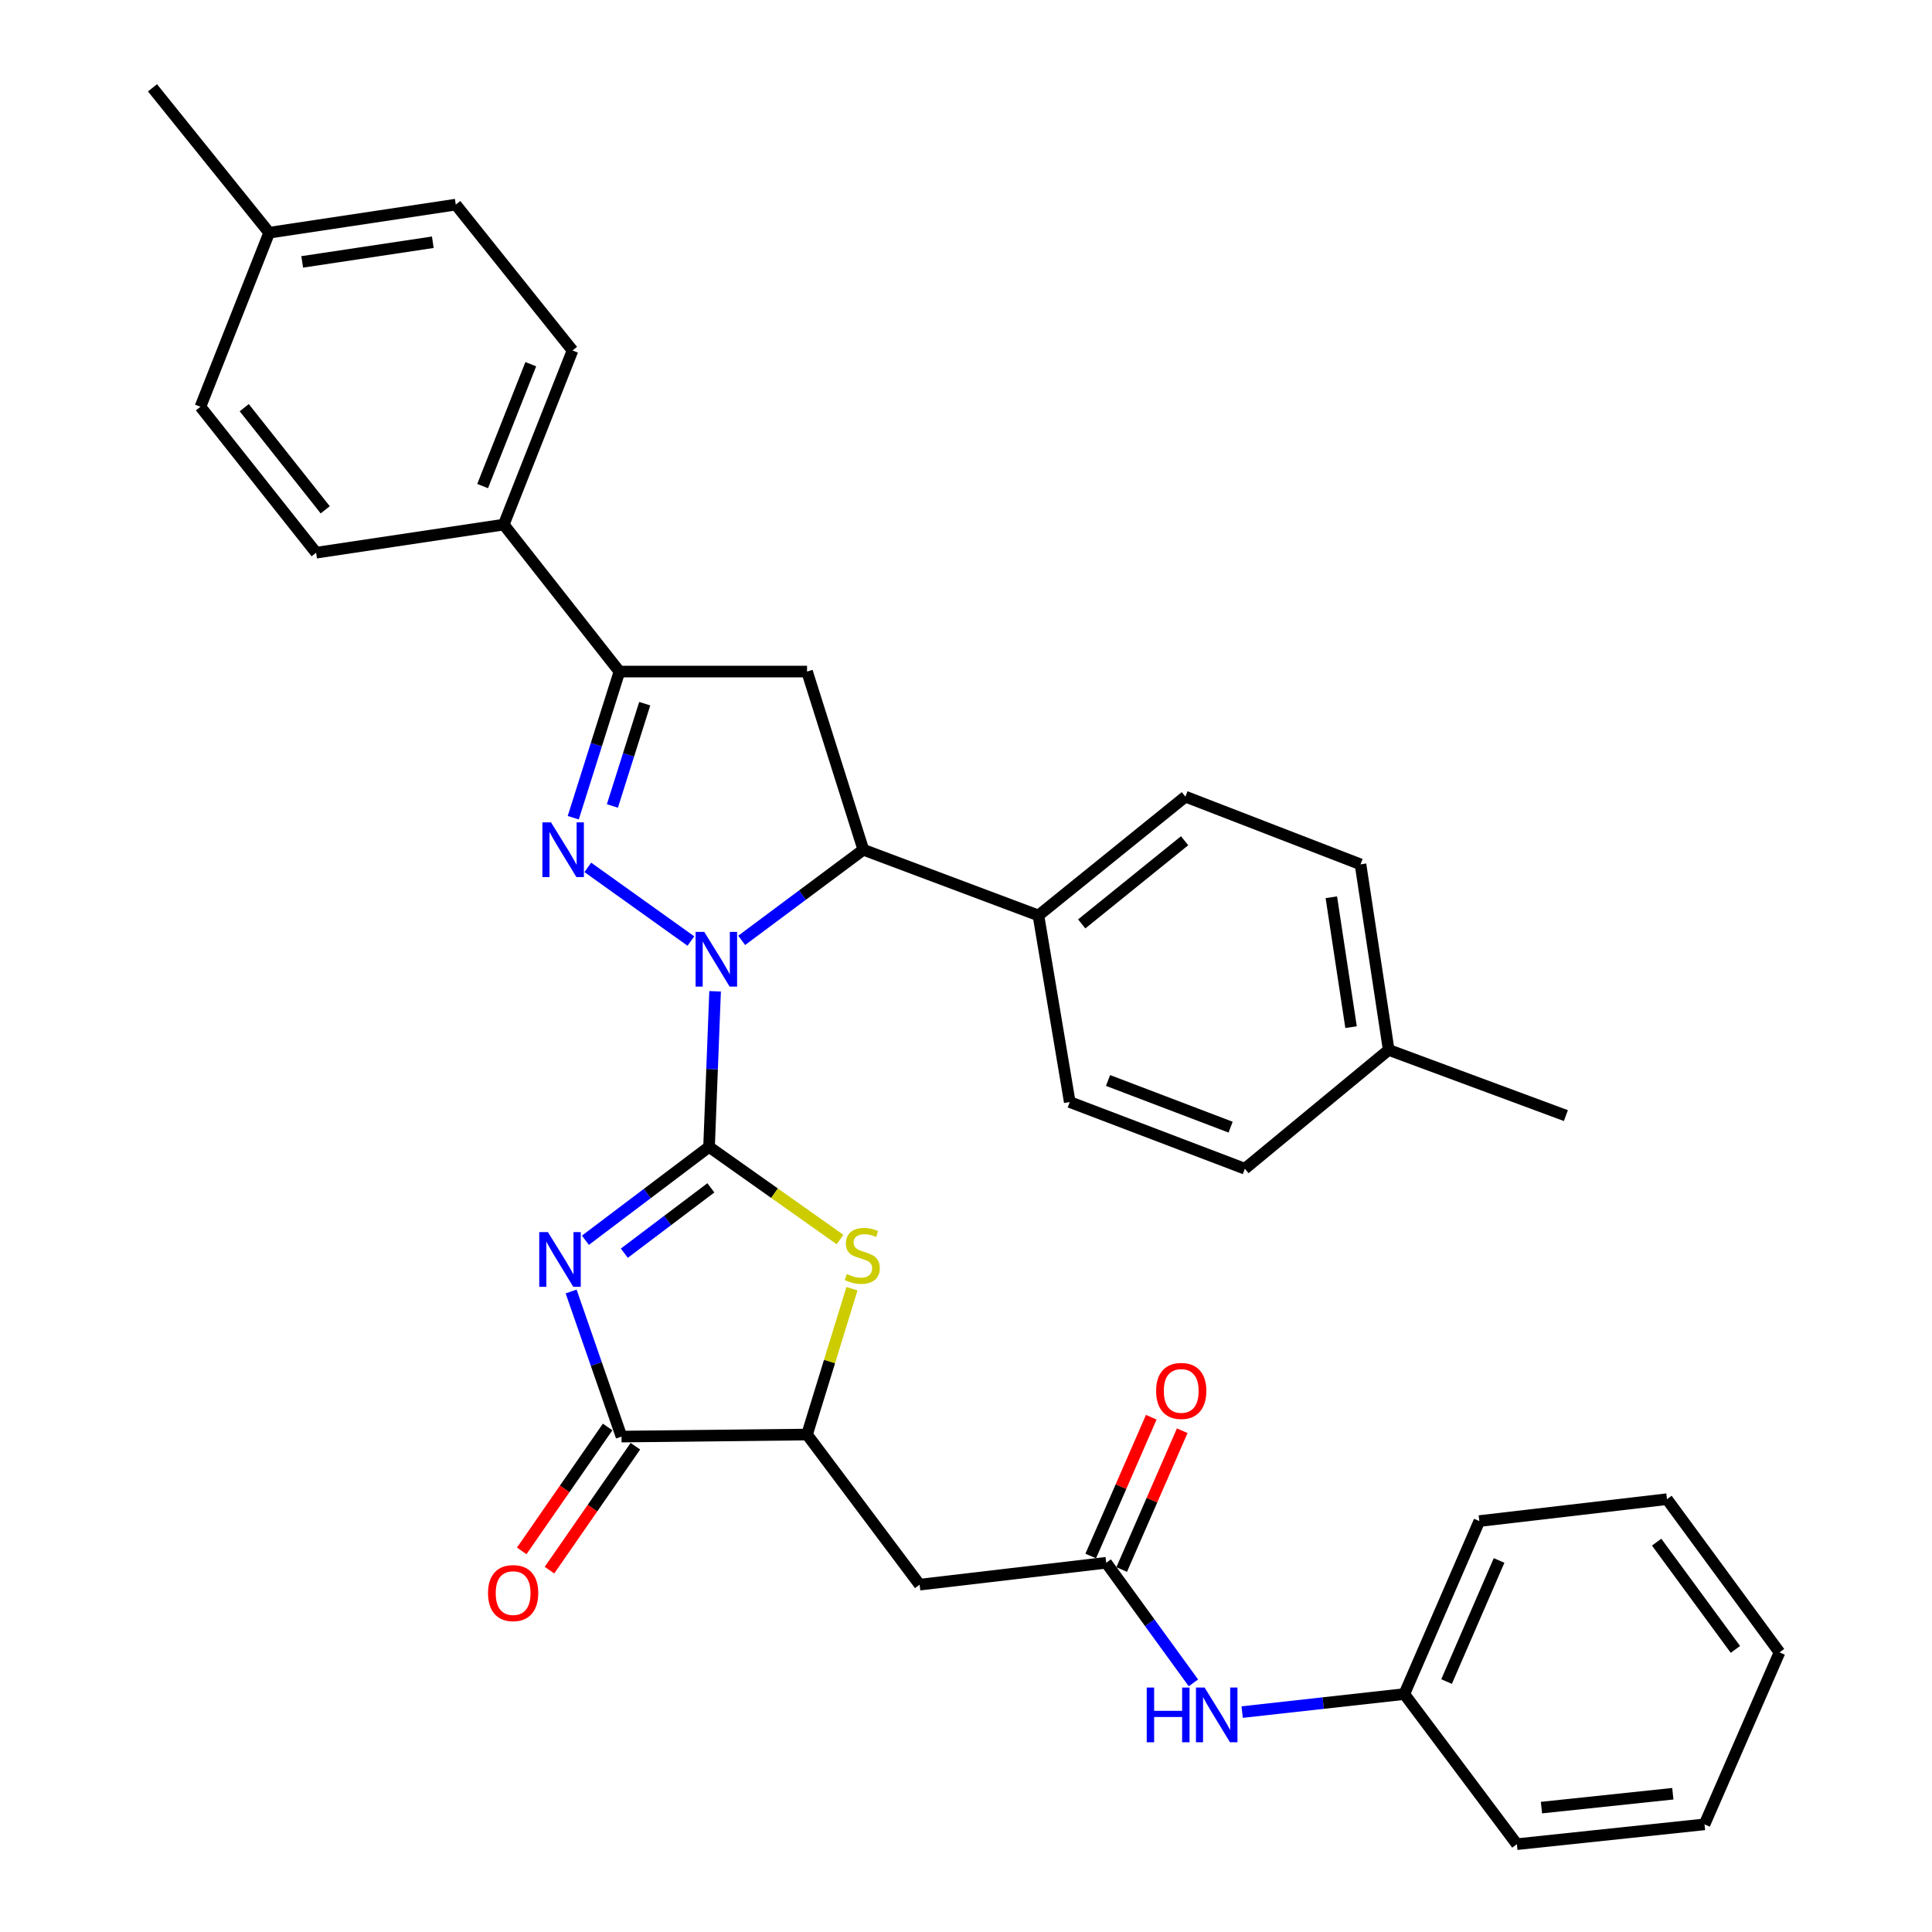 <?xml version='1.0' encoding='iso-8859-1'?>
<svg version='1.1' baseProfile='full'
              xmlns='http://www.w3.org/2000/svg'
                      xmlns:rdkit='http://www.rdkit.org/xml'
                      xmlns:xlink='http://www.w3.org/1999/xlink'
                  xml:space='preserve'
width='1000px' height='1000px' viewBox='0 0 1000 1000'>
<!-- END OF HEADER -->
<rect style='opacity:1.0;fill:#FFFFFF;stroke:none' width='1000' height='1000' x='0' y='0'> </rect>
<path class='bond-0' d='M 367.002,593.623 L 368.568,553.358' style='fill:none;fill-rule:evenodd;stroke:#000000;stroke-width:6px;stroke-linecap:butt;stroke-linejoin:miter;stroke-opacity:1' />
<path class='bond-0' d='M 368.568,553.358 L 370.135,513.092' style='fill:none;fill-rule:evenodd;stroke:#0000FF;stroke-width:6px;stroke-linecap:butt;stroke-linejoin:miter;stroke-opacity:1' />
<path class='bond-1' d='M 367.002,593.623 L 335.007,617.786' style='fill:none;fill-rule:evenodd;stroke:#000000;stroke-width:6px;stroke-linecap:butt;stroke-linejoin:miter;stroke-opacity:1' />
<path class='bond-1' d='M 335.007,617.786 L 303.012,641.948' style='fill:none;fill-rule:evenodd;stroke:#0000FF;stroke-width:6px;stroke-linecap:butt;stroke-linejoin:miter;stroke-opacity:1' />
<path class='bond-1' d='M 367.942,614.827 L 345.545,631.741' style='fill:none;fill-rule:evenodd;stroke:#000000;stroke-width:6px;stroke-linecap:butt;stroke-linejoin:miter;stroke-opacity:1' />
<path class='bond-1' d='M 345.545,631.741 L 323.149,648.654' style='fill:none;fill-rule:evenodd;stroke:#0000FF;stroke-width:6px;stroke-linecap:butt;stroke-linejoin:miter;stroke-opacity:1' />
<path class='bond-3' d='M 367.002,593.623 L 400.899,617.6' style='fill:none;fill-rule:evenodd;stroke:#000000;stroke-width:6px;stroke-linecap:butt;stroke-linejoin:miter;stroke-opacity:1' />
<path class='bond-3' d='M 400.899,617.6 L 434.797,641.578' style='fill:none;fill-rule:evenodd;stroke:#CCCC00;stroke-width:6px;stroke-linecap:butt;stroke-linejoin:miter;stroke-opacity:1' />
<path class='bond-2' d='M 357.604,487.085 L 304.249,448.953' style='fill:none;fill-rule:evenodd;stroke:#0000FF;stroke-width:6px;stroke-linecap:butt;stroke-linejoin:miter;stroke-opacity:1' />
<path class='bond-6' d='M 383.893,486.735 L 415.376,463.28' style='fill:none;fill-rule:evenodd;stroke:#0000FF;stroke-width:6px;stroke-linecap:butt;stroke-linejoin:miter;stroke-opacity:1' />
<path class='bond-6' d='M 415.376,463.28 L 446.859,439.825' style='fill:none;fill-rule:evenodd;stroke:#000000;stroke-width:6px;stroke-linecap:butt;stroke-linejoin:miter;stroke-opacity:1' />
<path class='bond-4' d='M 295.614,668.471 L 308.652,706.023' style='fill:none;fill-rule:evenodd;stroke:#0000FF;stroke-width:6px;stroke-linecap:butt;stroke-linejoin:miter;stroke-opacity:1' />
<path class='bond-4' d='M 308.652,706.023 L 321.691,743.574' style='fill:none;fill-rule:evenodd;stroke:#000000;stroke-width:6px;stroke-linecap:butt;stroke-linejoin:miter;stroke-opacity:1' />
<path class='bond-5' d='M 296.716,423.247 L 308.669,385.424' style='fill:none;fill-rule:evenodd;stroke:#0000FF;stroke-width:6px;stroke-linecap:butt;stroke-linejoin:miter;stroke-opacity:1' />
<path class='bond-5' d='M 308.669,385.424 L 320.622,347.601' style='fill:none;fill-rule:evenodd;stroke:#000000;stroke-width:6px;stroke-linecap:butt;stroke-linejoin:miter;stroke-opacity:1' />
<path class='bond-5' d='M 316.976,417.17 L 325.343,390.693' style='fill:none;fill-rule:evenodd;stroke:#0000FF;stroke-width:6px;stroke-linecap:butt;stroke-linejoin:miter;stroke-opacity:1' />
<path class='bond-5' d='M 325.343,390.693 L 333.711,364.217' style='fill:none;fill-rule:evenodd;stroke:#000000;stroke-width:6px;stroke-linecap:butt;stroke-linejoin:miter;stroke-opacity:1' />
<path class='bond-8' d='M 440.975,667.025 L 429.349,704.77' style='fill:none;fill-rule:evenodd;stroke:#CCCC00;stroke-width:6px;stroke-linecap:butt;stroke-linejoin:miter;stroke-opacity:1' />
<path class='bond-8' d='M 429.349,704.77 L 417.724,742.516' style='fill:none;fill-rule:evenodd;stroke:#000000;stroke-width:6px;stroke-linecap:butt;stroke-linejoin:miter;stroke-opacity:1' />
<path class='bond-14' d='M 314.505,738.593 L 292.274,770.666' style='fill:none;fill-rule:evenodd;stroke:#000000;stroke-width:6px;stroke-linecap:butt;stroke-linejoin:miter;stroke-opacity:1' />
<path class='bond-14' d='M 292.274,770.666 L 270.043,802.738' style='fill:none;fill-rule:evenodd;stroke:#FF0000;stroke-width:6px;stroke-linecap:butt;stroke-linejoin:miter;stroke-opacity:1' />
<path class='bond-14' d='M 328.877,748.556 L 306.646,780.628' style='fill:none;fill-rule:evenodd;stroke:#000000;stroke-width:6px;stroke-linecap:butt;stroke-linejoin:miter;stroke-opacity:1' />
<path class='bond-14' d='M 306.646,780.628 L 284.415,812.7' style='fill:none;fill-rule:evenodd;stroke:#FF0000;stroke-width:6px;stroke-linecap:butt;stroke-linejoin:miter;stroke-opacity:1' />
<path class='bond-34' d='M 321.691,743.574 L 417.724,742.516' style='fill:none;fill-rule:evenodd;stroke:#000000;stroke-width:6px;stroke-linecap:butt;stroke-linejoin:miter;stroke-opacity:1' />
<path class='bond-11' d='M 320.622,347.601 L 260.739,271.532' style='fill:none;fill-rule:evenodd;stroke:#000000;stroke-width:6px;stroke-linecap:butt;stroke-linejoin:miter;stroke-opacity:1' />
<path class='bond-35' d='M 320.622,347.601 L 417.724,347.601' style='fill:none;fill-rule:evenodd;stroke:#000000;stroke-width:6px;stroke-linecap:butt;stroke-linejoin:miter;stroke-opacity:1' />
<path class='bond-7' d='M 446.859,439.825 L 417.724,347.601' style='fill:none;fill-rule:evenodd;stroke:#000000;stroke-width:6px;stroke-linecap:butt;stroke-linejoin:miter;stroke-opacity:1' />
<path class='bond-12' d='M 446.859,439.825 L 537.49,473.838' style='fill:none;fill-rule:evenodd;stroke:#000000;stroke-width:6px;stroke-linecap:butt;stroke-linejoin:miter;stroke-opacity:1' />
<path class='bond-9' d='M 417.724,742.516 L 475.994,820.216' style='fill:none;fill-rule:evenodd;stroke:#000000;stroke-width:6px;stroke-linecap:butt;stroke-linejoin:miter;stroke-opacity:1' />
<path class='bond-10' d='M 475.994,820.216 L 572.571,808.888' style='fill:none;fill-rule:evenodd;stroke:#000000;stroke-width:6px;stroke-linecap:butt;stroke-linejoin:miter;stroke-opacity:1' />
<path class='bond-13' d='M 572.571,808.888 L 595.142,839.967' style='fill:none;fill-rule:evenodd;stroke:#000000;stroke-width:6px;stroke-linecap:butt;stroke-linejoin:miter;stroke-opacity:1' />
<path class='bond-13' d='M 595.142,839.967 L 617.712,871.045' style='fill:none;fill-rule:evenodd;stroke:#0000FF;stroke-width:6px;stroke-linecap:butt;stroke-linejoin:miter;stroke-opacity:1' />
<path class='bond-15' d='M 580.585,812.384 L 596.252,776.464' style='fill:none;fill-rule:evenodd;stroke:#000000;stroke-width:6px;stroke-linecap:butt;stroke-linejoin:miter;stroke-opacity:1' />
<path class='bond-15' d='M 596.252,776.464 L 611.919,740.544' style='fill:none;fill-rule:evenodd;stroke:#FF0000;stroke-width:6px;stroke-linecap:butt;stroke-linejoin:miter;stroke-opacity:1' />
<path class='bond-15' d='M 564.557,805.393 L 580.224,769.473' style='fill:none;fill-rule:evenodd;stroke:#000000;stroke-width:6px;stroke-linecap:butt;stroke-linejoin:miter;stroke-opacity:1' />
<path class='bond-15' d='M 580.224,769.473 L 595.891,733.553' style='fill:none;fill-rule:evenodd;stroke:#FF0000;stroke-width:6px;stroke-linecap:butt;stroke-linejoin:miter;stroke-opacity:1' />
<path class='bond-16' d='M 260.739,271.532 L 296.335,181.406' style='fill:none;fill-rule:evenodd;stroke:#000000;stroke-width:6px;stroke-linecap:butt;stroke-linejoin:miter;stroke-opacity:1' />
<path class='bond-16' d='M 249.814,251.59 L 274.731,188.501' style='fill:none;fill-rule:evenodd;stroke:#000000;stroke-width:6px;stroke-linecap:butt;stroke-linejoin:miter;stroke-opacity:1' />
<path class='bond-18' d='M 260.739,271.532 L 163.618,286.076' style='fill:none;fill-rule:evenodd;stroke:#000000;stroke-width:6px;stroke-linecap:butt;stroke-linejoin:miter;stroke-opacity:1' />
<path class='bond-17' d='M 537.49,473.838 L 613.568,412.342' style='fill:none;fill-rule:evenodd;stroke:#000000;stroke-width:6px;stroke-linecap:butt;stroke-linejoin:miter;stroke-opacity:1' />
<path class='bond-17' d='M 559.895,478.213 L 613.15,435.166' style='fill:none;fill-rule:evenodd;stroke:#000000;stroke-width:6px;stroke-linecap:butt;stroke-linejoin:miter;stroke-opacity:1' />
<path class='bond-19' d='M 537.49,473.838 L 553.695,570.414' style='fill:none;fill-rule:evenodd;stroke:#000000;stroke-width:6px;stroke-linecap:butt;stroke-linejoin:miter;stroke-opacity:1' />
<path class='bond-20' d='M 642.946,886.173 L 684.91,881.509' style='fill:none;fill-rule:evenodd;stroke:#0000FF;stroke-width:6px;stroke-linecap:butt;stroke-linejoin:miter;stroke-opacity:1' />
<path class='bond-20' d='M 684.91,881.509 L 726.874,876.845' style='fill:none;fill-rule:evenodd;stroke:#000000;stroke-width:6px;stroke-linecap:butt;stroke-linejoin:miter;stroke-opacity:1' />
<path class='bond-21' d='M 296.335,181.406 L 235.907,105.911' style='fill:none;fill-rule:evenodd;stroke:#000000;stroke-width:6px;stroke-linecap:butt;stroke-linejoin:miter;stroke-opacity:1' />
<path class='bond-22' d='M 613.568,412.342 L 704.2,447.384' style='fill:none;fill-rule:evenodd;stroke:#000000;stroke-width:6px;stroke-linecap:butt;stroke-linejoin:miter;stroke-opacity:1' />
<path class='bond-24' d='M 163.618,286.076 L 103.735,210.542' style='fill:none;fill-rule:evenodd;stroke:#000000;stroke-width:6px;stroke-linecap:butt;stroke-linejoin:miter;stroke-opacity:1' />
<path class='bond-24' d='M 168.339,263.882 L 126.42,211.008' style='fill:none;fill-rule:evenodd;stroke:#000000;stroke-width:6px;stroke-linecap:butt;stroke-linejoin:miter;stroke-opacity:1' />
<path class='bond-23' d='M 553.695,570.414 L 644.336,604.932' style='fill:none;fill-rule:evenodd;stroke:#000000;stroke-width:6px;stroke-linecap:butt;stroke-linejoin:miter;stroke-opacity:1' />
<path class='bond-23' d='M 573.514,559.25 L 636.963,583.412' style='fill:none;fill-rule:evenodd;stroke:#000000;stroke-width:6px;stroke-linecap:butt;stroke-linejoin:miter;stroke-opacity:1' />
<path class='bond-29' d='M 726.874,876.845 L 765.705,787.302' style='fill:none;fill-rule:evenodd;stroke:#000000;stroke-width:6px;stroke-linecap:butt;stroke-linejoin:miter;stroke-opacity:1' />
<path class='bond-29' d='M 748.742,870.371 L 775.924,807.691' style='fill:none;fill-rule:evenodd;stroke:#000000;stroke-width:6px;stroke-linecap:butt;stroke-linejoin:miter;stroke-opacity:1' />
<path class='bond-30' d='M 726.874,876.845 L 785.126,954.545' style='fill:none;fill-rule:evenodd;stroke:#000000;stroke-width:6px;stroke-linecap:butt;stroke-linejoin:miter;stroke-opacity:1' />
<path class='bond-37' d='M 235.907,105.911 L 139.331,120.445' style='fill:none;fill-rule:evenodd;stroke:#000000;stroke-width:6px;stroke-linecap:butt;stroke-linejoin:miter;stroke-opacity:1' />
<path class='bond-37' d='M 224.023,125.383 L 156.419,135.557' style='fill:none;fill-rule:evenodd;stroke:#000000;stroke-width:6px;stroke-linecap:butt;stroke-linejoin:miter;stroke-opacity:1' />
<path class='bond-36' d='M 704.2,447.384 L 718.782,543.436' style='fill:none;fill-rule:evenodd;stroke:#000000;stroke-width:6px;stroke-linecap:butt;stroke-linejoin:miter;stroke-opacity:1' />
<path class='bond-36' d='M 689.098,464.416 L 699.306,531.653' style='fill:none;fill-rule:evenodd;stroke:#000000;stroke-width:6px;stroke-linecap:butt;stroke-linejoin:miter;stroke-opacity:1' />
<path class='bond-25' d='M 644.336,604.932 L 718.782,543.436' style='fill:none;fill-rule:evenodd;stroke:#000000;stroke-width:6px;stroke-linecap:butt;stroke-linejoin:miter;stroke-opacity:1' />
<path class='bond-26' d='M 103.735,210.542 L 139.331,120.445' style='fill:none;fill-rule:evenodd;stroke:#000000;stroke-width:6px;stroke-linecap:butt;stroke-linejoin:miter;stroke-opacity:1' />
<path class='bond-27' d='M 718.782,543.436 L 810.501,577.429' style='fill:none;fill-rule:evenodd;stroke:#000000;stroke-width:6px;stroke-linecap:butt;stroke-linejoin:miter;stroke-opacity:1' />
<path class='bond-28' d='M 139.331,120.445 L 78.923,45.455' style='fill:none;fill-rule:evenodd;stroke:#000000;stroke-width:6px;stroke-linecap:butt;stroke-linejoin:miter;stroke-opacity:1' />
<path class='bond-31' d='M 765.705,787.302 L 862.826,775.964' style='fill:none;fill-rule:evenodd;stroke:#000000;stroke-width:6px;stroke-linecap:butt;stroke-linejoin:miter;stroke-opacity:1' />
<path class='bond-32' d='M 785.126,954.545 L 882.256,944.286' style='fill:none;fill-rule:evenodd;stroke:#000000;stroke-width:6px;stroke-linecap:butt;stroke-linejoin:miter;stroke-opacity:1' />
<path class='bond-32' d='M 797.858,935.616 L 865.85,928.435' style='fill:none;fill-rule:evenodd;stroke:#000000;stroke-width:6px;stroke-linecap:butt;stroke-linejoin:miter;stroke-opacity:1' />
<path class='bond-38' d='M 862.826,775.964 L 921.077,855.268' style='fill:none;fill-rule:evenodd;stroke:#000000;stroke-width:6px;stroke-linecap:butt;stroke-linejoin:miter;stroke-opacity:1' />
<path class='bond-38' d='M 857.47,798.212 L 898.246,853.725' style='fill:none;fill-rule:evenodd;stroke:#000000;stroke-width:6px;stroke-linecap:butt;stroke-linejoin:miter;stroke-opacity:1' />
<path class='bond-33' d='M 882.256,944.286 L 921.077,855.268' style='fill:none;fill-rule:evenodd;stroke:#000000;stroke-width:6px;stroke-linecap:butt;stroke-linejoin:miter;stroke-opacity:1' />
<path  class='atom-1' d='M 364.521 482.343
L 373.801 497.343
Q 374.721 498.823, 376.201 501.503
Q 377.681 504.183, 377.761 504.343
L 377.761 482.343
L 381.521 482.343
L 381.521 510.663
L 377.641 510.663
L 367.681 494.263
Q 366.521 492.343, 365.281 490.143
Q 364.081 487.943, 363.721 487.263
L 363.721 510.663
L 360.041 510.663
L 360.041 482.343
L 364.521 482.343
' fill='#0000FF'/>
<path  class='atom-2' d='M 283.595 637.724
L 292.875 652.724
Q 293.795 654.204, 295.275 656.884
Q 296.755 659.564, 296.835 659.724
L 296.835 637.724
L 300.595 637.724
L 300.595 666.044
L 296.715 666.044
L 286.755 649.644
Q 285.595 647.724, 284.355 645.524
Q 283.155 643.324, 282.795 642.644
L 282.795 666.044
L 279.115 666.044
L 279.115 637.724
L 283.595 637.724
' fill='#0000FF'/>
<path  class='atom-3' d='M 285.217 425.665
L 294.497 440.665
Q 295.417 442.145, 296.897 444.825
Q 298.377 447.505, 298.457 447.665
L 298.457 425.665
L 302.217 425.665
L 302.217 453.985
L 298.337 453.985
L 288.377 437.585
Q 287.217 435.665, 285.977 433.465
Q 284.777 431.265, 284.417 430.585
L 284.417 453.985
L 280.737 453.985
L 280.737 425.665
L 285.217 425.665
' fill='#0000FF'/>
<path  class='atom-4' d='M 438.305 659.438
Q 438.625 659.558, 439.945 660.118
Q 441.265 660.678, 442.705 661.038
Q 444.185 661.358, 445.625 661.358
Q 448.305 661.358, 449.865 660.078
Q 451.425 658.758, 451.425 656.478
Q 451.425 654.918, 450.625 653.958
Q 449.865 652.998, 448.665 652.478
Q 447.465 651.958, 445.465 651.358
Q 442.945 650.598, 441.425 649.878
Q 439.945 649.158, 438.865 647.638
Q 437.825 646.118, 437.825 643.558
Q 437.825 639.998, 440.225 637.798
Q 442.665 635.598, 447.465 635.598
Q 450.745 635.598, 454.465 637.158
L 453.545 640.238
Q 450.145 638.838, 447.585 638.838
Q 444.825 638.838, 443.305 639.998
Q 441.785 641.118, 441.825 643.078
Q 441.825 644.598, 442.585 645.518
Q 443.385 646.438, 444.505 646.958
Q 445.665 647.478, 447.585 648.078
Q 450.145 648.878, 451.665 649.678
Q 453.185 650.478, 454.265 652.118
Q 455.385 653.718, 455.385 656.478
Q 455.385 660.398, 452.745 662.518
Q 450.145 664.598, 445.785 664.598
Q 443.265 664.598, 441.345 664.038
Q 439.465 663.518, 437.225 662.598
L 438.305 659.438
' fill='#CCCC00'/>
<path  class='atom-14' d='M 593.543 873.478
L 597.383 873.478
L 597.383 885.518
L 611.863 885.518
L 611.863 873.478
L 615.703 873.478
L 615.703 901.798
L 611.863 901.798
L 611.863 888.718
L 597.383 888.718
L 597.383 901.798
L 593.543 901.798
L 593.543 873.478
' fill='#0000FF'/>
<path  class='atom-14' d='M 623.503 873.478
L 632.783 888.478
Q 633.703 889.958, 635.183 892.638
Q 636.663 895.318, 636.743 895.478
L 636.743 873.478
L 640.503 873.478
L 640.503 901.798
L 636.623 901.798
L 626.663 885.398
Q 625.503 883.478, 624.263 881.278
Q 623.063 879.078, 622.703 878.398
L 622.703 901.798
L 619.023 901.798
L 619.023 873.478
L 623.503 873.478
' fill='#0000FF'/>
<path  class='atom-15' d='M 252.596 824.58
Q 252.596 817.78, 255.956 813.98
Q 259.316 810.18, 265.596 810.18
Q 271.876 810.18, 275.236 813.98
Q 278.596 817.78, 278.596 824.58
Q 278.596 831.46, 275.196 835.38
Q 271.796 839.26, 265.596 839.26
Q 259.356 839.26, 255.956 835.38
Q 252.596 831.5, 252.596 824.58
M 265.596 836.06
Q 269.916 836.06, 272.236 833.18
Q 274.596 830.26, 274.596 824.58
Q 274.596 819.02, 272.236 816.22
Q 269.916 813.38, 265.596 813.38
Q 261.276 813.38, 258.916 816.18
Q 256.596 818.98, 256.596 824.58
Q 256.596 830.3, 258.916 833.18
Q 261.276 836.06, 265.596 836.06
' fill='#FF0000'/>
<path  class='atom-16' d='M 598.402 719.94
Q 598.402 713.14, 601.762 709.34
Q 605.122 705.54, 611.402 705.54
Q 617.682 705.54, 621.042 709.34
Q 624.402 713.14, 624.402 719.94
Q 624.402 726.82, 621.002 730.74
Q 617.602 734.62, 611.402 734.62
Q 605.162 734.62, 601.762 730.74
Q 598.402 726.86, 598.402 719.94
M 611.402 731.42
Q 615.722 731.42, 618.042 728.54
Q 620.402 725.62, 620.402 719.94
Q 620.402 714.38, 618.042 711.58
Q 615.722 708.74, 611.402 708.74
Q 607.082 708.74, 604.722 711.54
Q 602.402 714.34, 602.402 719.94
Q 602.402 725.66, 604.722 728.54
Q 607.082 731.42, 611.402 731.42
' fill='#FF0000'/>
</svg>
